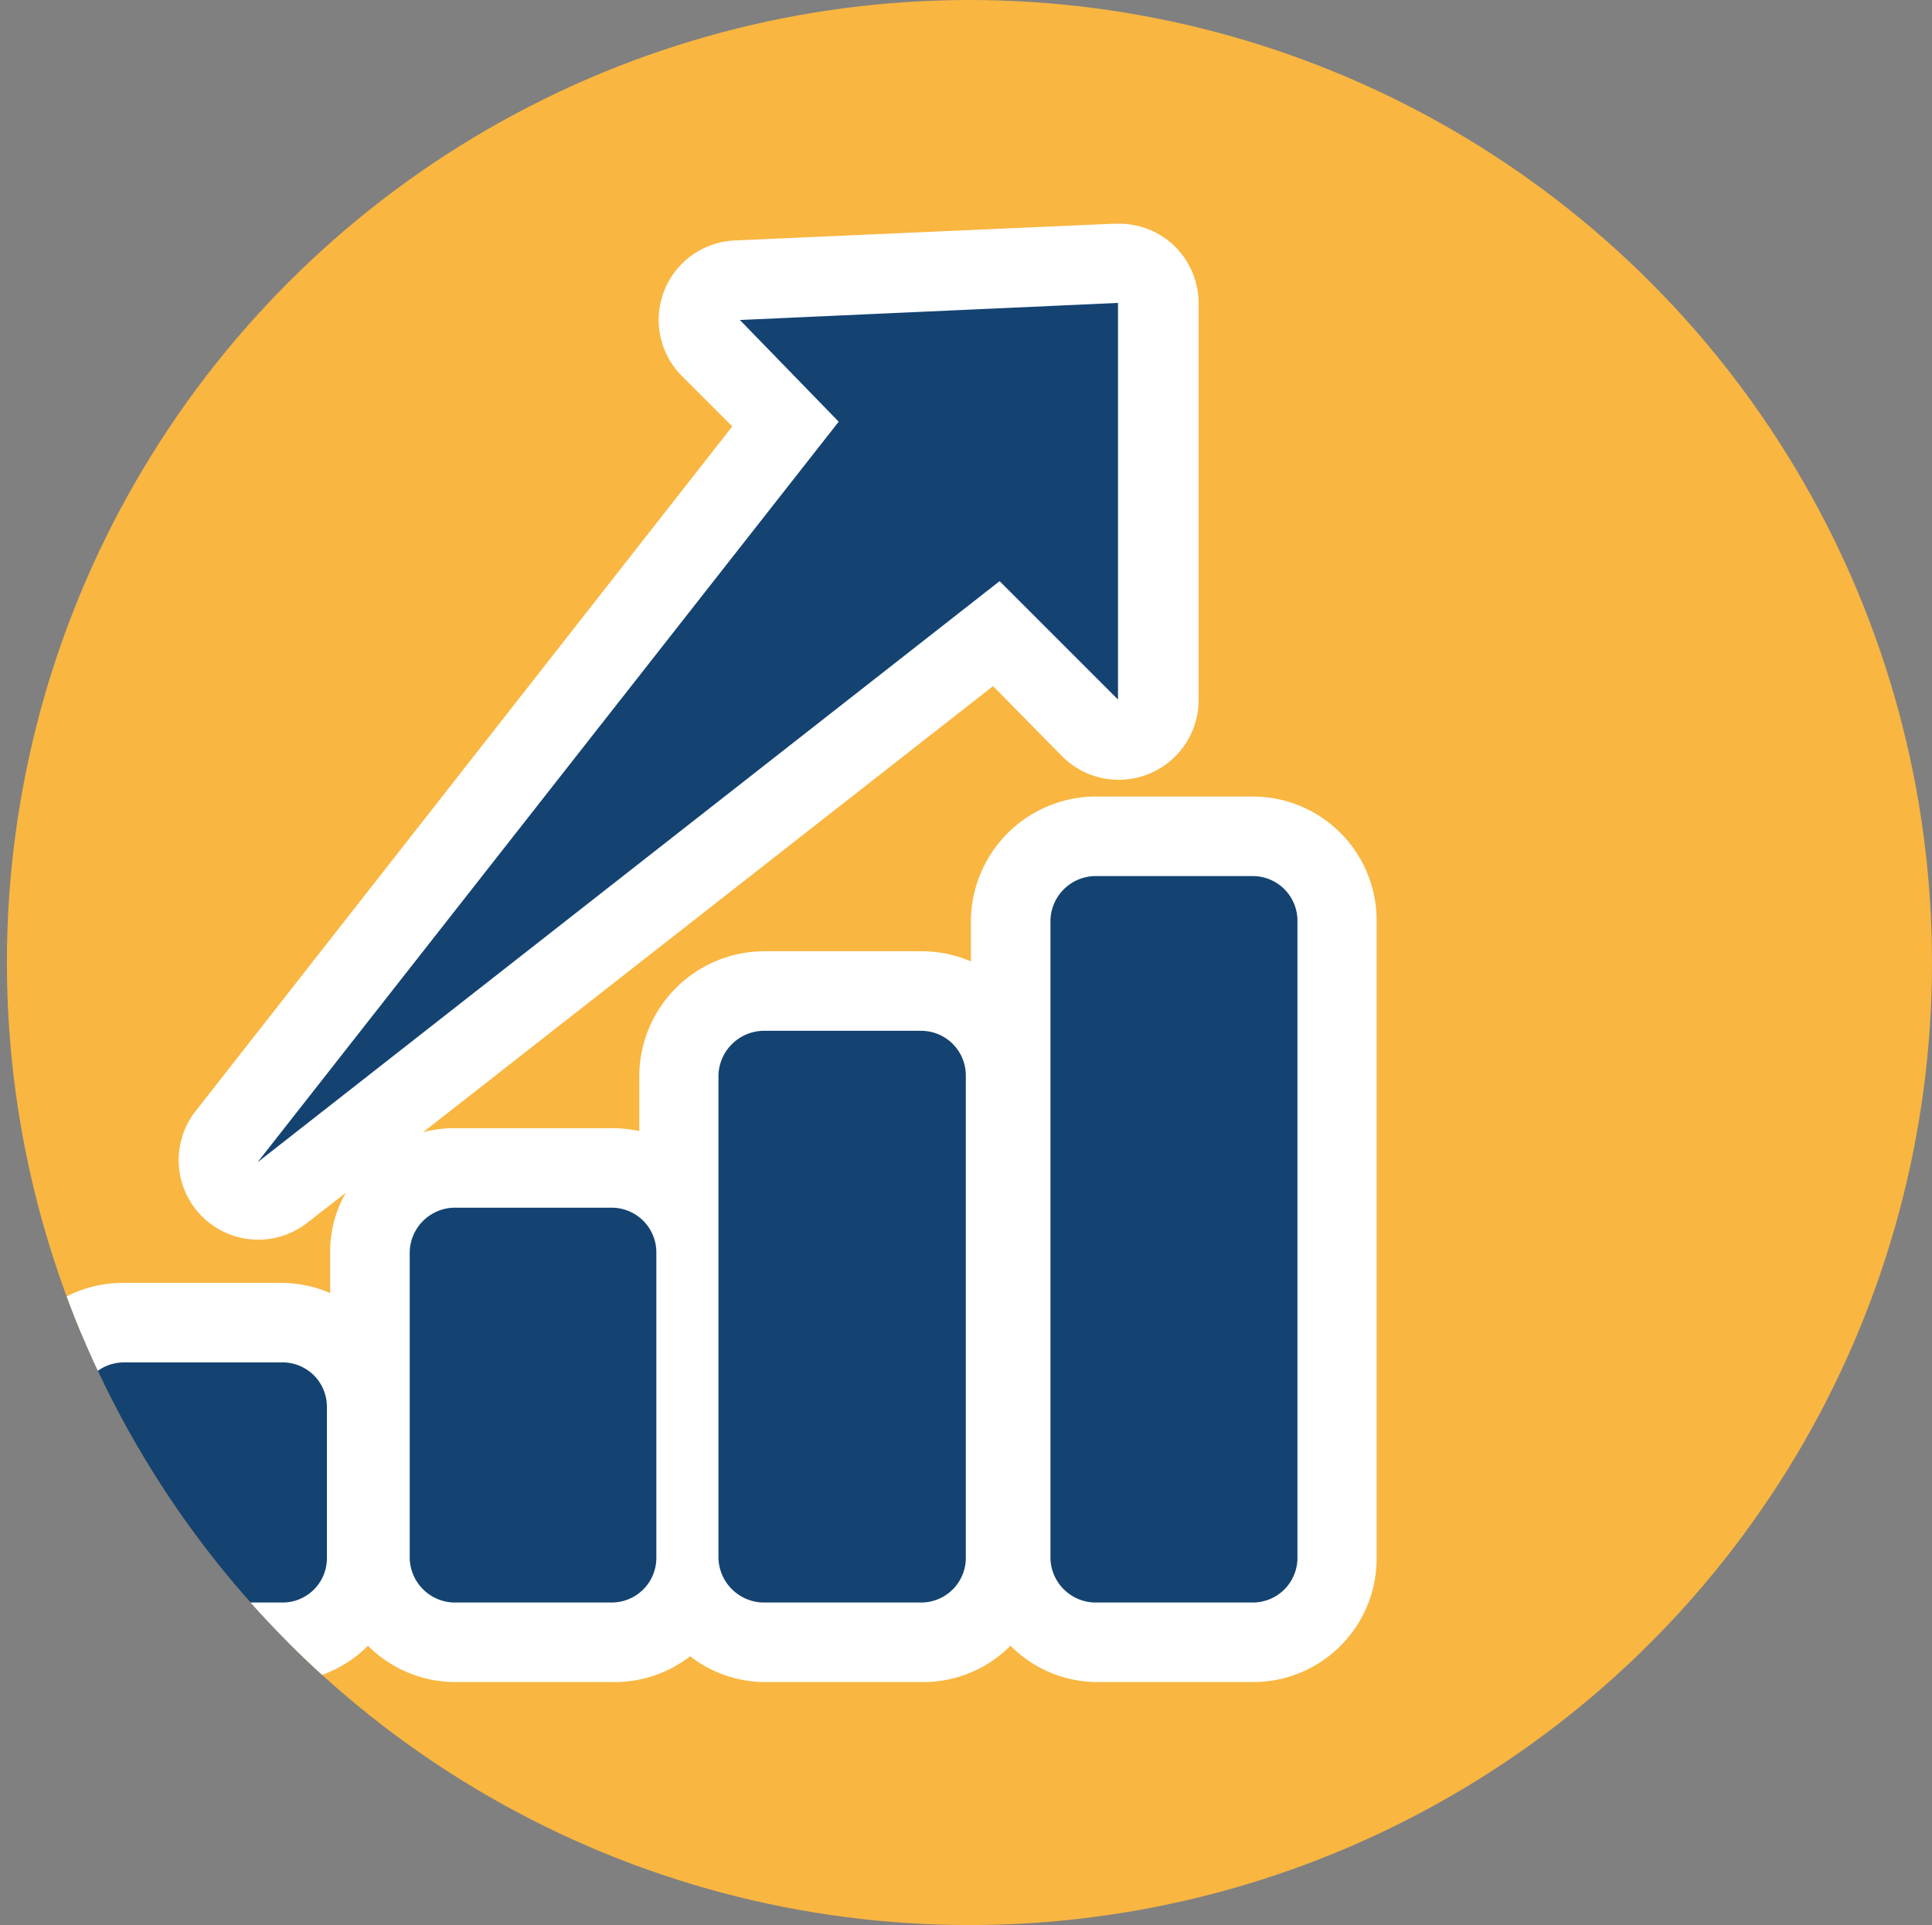 <svg xmlns="http://www.w3.org/2000/svg" xmlns:xlink="http://www.w3.org/1999/xlink" viewBox="0 0 53.19 53"><rect x="0" y="0" width="53.19" height="53" fill="#808080" stroke="none"/><defs><style>.f761604e-e08f-48ce-a757-256db3fcc4af{fill:none;}.e4f9717f-0cbb-488f-b64b-a837bc9c2e32{fill:#f9b641;}.e0c2e6e2-2be8-4717-8319-d8ef4d8ecefb{clip-path:url(#a7a5936f-1f11-4383-9bb6-09b121cea476);}.a6d3af6e-6a29-42fc-bd20-bbfb0cdd37e5{fill:#144372;}.be52f597-fd6e-4d20-8a63-1cf52377a187{fill:#fff;}</style><clipPath id="a7a5936f-1f11-4383-9bb6-09b121cea476"><circle class="f761604e-e08f-48ce-a757-256db3fcc4af" cx="26.69" cy="26.5" r="26.5"></circle></clipPath></defs><title>icon-erp</title><g id="a5165458-b568-400e-b542-6e03219f0c17" data-name="Layer 2"><g id="a29efe83-a713-4e7c-abfd-d3ddf7f1ae3c" data-name="home"><circle class="e4f9717f-0cbb-488f-b64b-a837bc9c2e32" cx="26.69" cy="26.5" r="26.5"></circle><g class="e0c2e6e2-2be8-4717-8319-d8ef4d8ecefb"><path class="a6d3af6e-6a29-42fc-bd20-bbfb0cdd37e5" d="M30.13,45.22a2.34,2.34,0,0,1-2.31-2.31V25.34A2.34,2.34,0,0,1,30.13,23H34.5a2.31,2.31,0,0,1,2.31,2.31V42.91a2.32,2.32,0,0,1-2.31,2.31Zm-9.12,0a2.35,2.35,0,0,1-2.07-1.3,2.32,2.32,0,0,1-2.08,1.3H12.49a2.34,2.34,0,0,1-2.31-2.31V34.46a2.34,2.34,0,0,1,2.31-2.31h4.37a2.33,2.33,0,0,1,1.84.91V29.6A2.34,2.34,0,0,1,21,27.29h4.37a2.31,2.31,0,0,1,2.31,2.31V42.91a2.32,2.32,0,0,1-2.31,2.31Zm-17.64,0a2.33,2.33,0,0,1-2.28-2.31V38.72a2.33,2.33,0,0,1,2.28-2.31H7.74a2.32,2.32,0,0,1,2.31,2.31v4.19a2.32,2.32,0,0,1-2.31,2.31ZM7.09,33.05a1.1,1.1,0,0,1-.86-1.77L21.66,11.65,19.59,9.58a1.09,1.09,0,0,1,.73-1.86l10.46-.47a1.09,1.09,0,0,1,1.09,1.09V19.26a1.1,1.1,0,0,1-.68,1,1,1,0,0,1-.41.08A1.1,1.1,0,0,1,30,20l-2.57-2.6L7.77,32.82A1.08,1.08,0,0,1,7.09,33.05Z"></path><path class="be52f597-fd6e-4d20-8a63-1cf52377a187" d="M30.78,8.34V19.26L27.52,16,7.09,32l16-20.39L20.37,8.81l10.41-.47M34.5,24.12a1.23,1.23,0,0,1,1.22,1.22V42.91a1.23,1.23,0,0,1-1.22,1.21H30.13a1.25,1.25,0,0,1-1.21-1.21V25.34a1.25,1.25,0,0,1,1.21-1.22H34.5m-9.13,4.26a1.23,1.23,0,0,1,1.22,1.22V42.91a1.23,1.23,0,0,1-1.22,1.21H21a1.26,1.26,0,0,1-1.22-1.21V29.6A1.26,1.26,0,0,1,21,28.38h4.36m-8.51,4.87a1.23,1.23,0,0,1,1.22,1.21v8.45a1.23,1.23,0,0,1-1.22,1.21H12.49a1.25,1.25,0,0,1-1.21-1.21V34.46a1.25,1.25,0,0,1,1.21-1.21h4.37M7.74,37.51A1.22,1.22,0,0,1,9,38.72v4.19a1.22,1.22,0,0,1-1.21,1.21H3.37a1.22,1.22,0,0,1-1.18-1.21V38.72a1.22,1.22,0,0,1,1.18-1.21H7.74m23-31.35h-.1l-10.41.46a2.19,2.19,0,0,0-1.45,3.74l1.38,1.38L5.37,30.61a2.19,2.19,0,0,0,3.07,3.07l1.08-.84a3.24,3.24,0,0,0-.43,1.62V35.6a3.4,3.4,0,0,0-1.35-.28H3.37A3.38,3.38,0,0,0,0,38.72v4.19a3.38,3.38,0,0,0,3.37,3.4H7.74a3.39,3.39,0,0,0,2.39-1,3.41,3.41,0,0,0,2.36,1h4.37A3.4,3.4,0,0,0,19,45.6a3.38,3.38,0,0,0,2.06.71h4.36a3.39,3.39,0,0,0,2.4-1,3.38,3.38,0,0,0,2.36,1H34.5a3.4,3.4,0,0,0,3.4-3.4V25.34a3.41,3.41,0,0,0-3.4-3.41H30.13a3.45,3.45,0,0,0-3.4,3.41v1.13a3.41,3.41,0,0,0-1.36-.28H21A3.45,3.45,0,0,0,17.6,29.6v1.54a3.65,3.65,0,0,0-.74-.08H12.49a3.4,3.4,0,0,0-.84.11L27.34,18.89l1.88,1.91A2.2,2.2,0,0,0,33,19.26V8.34a2.22,2.22,0,0,0-.68-1.58,2.18,2.18,0,0,0-1.51-.6Z"></path></g></g></g></svg>